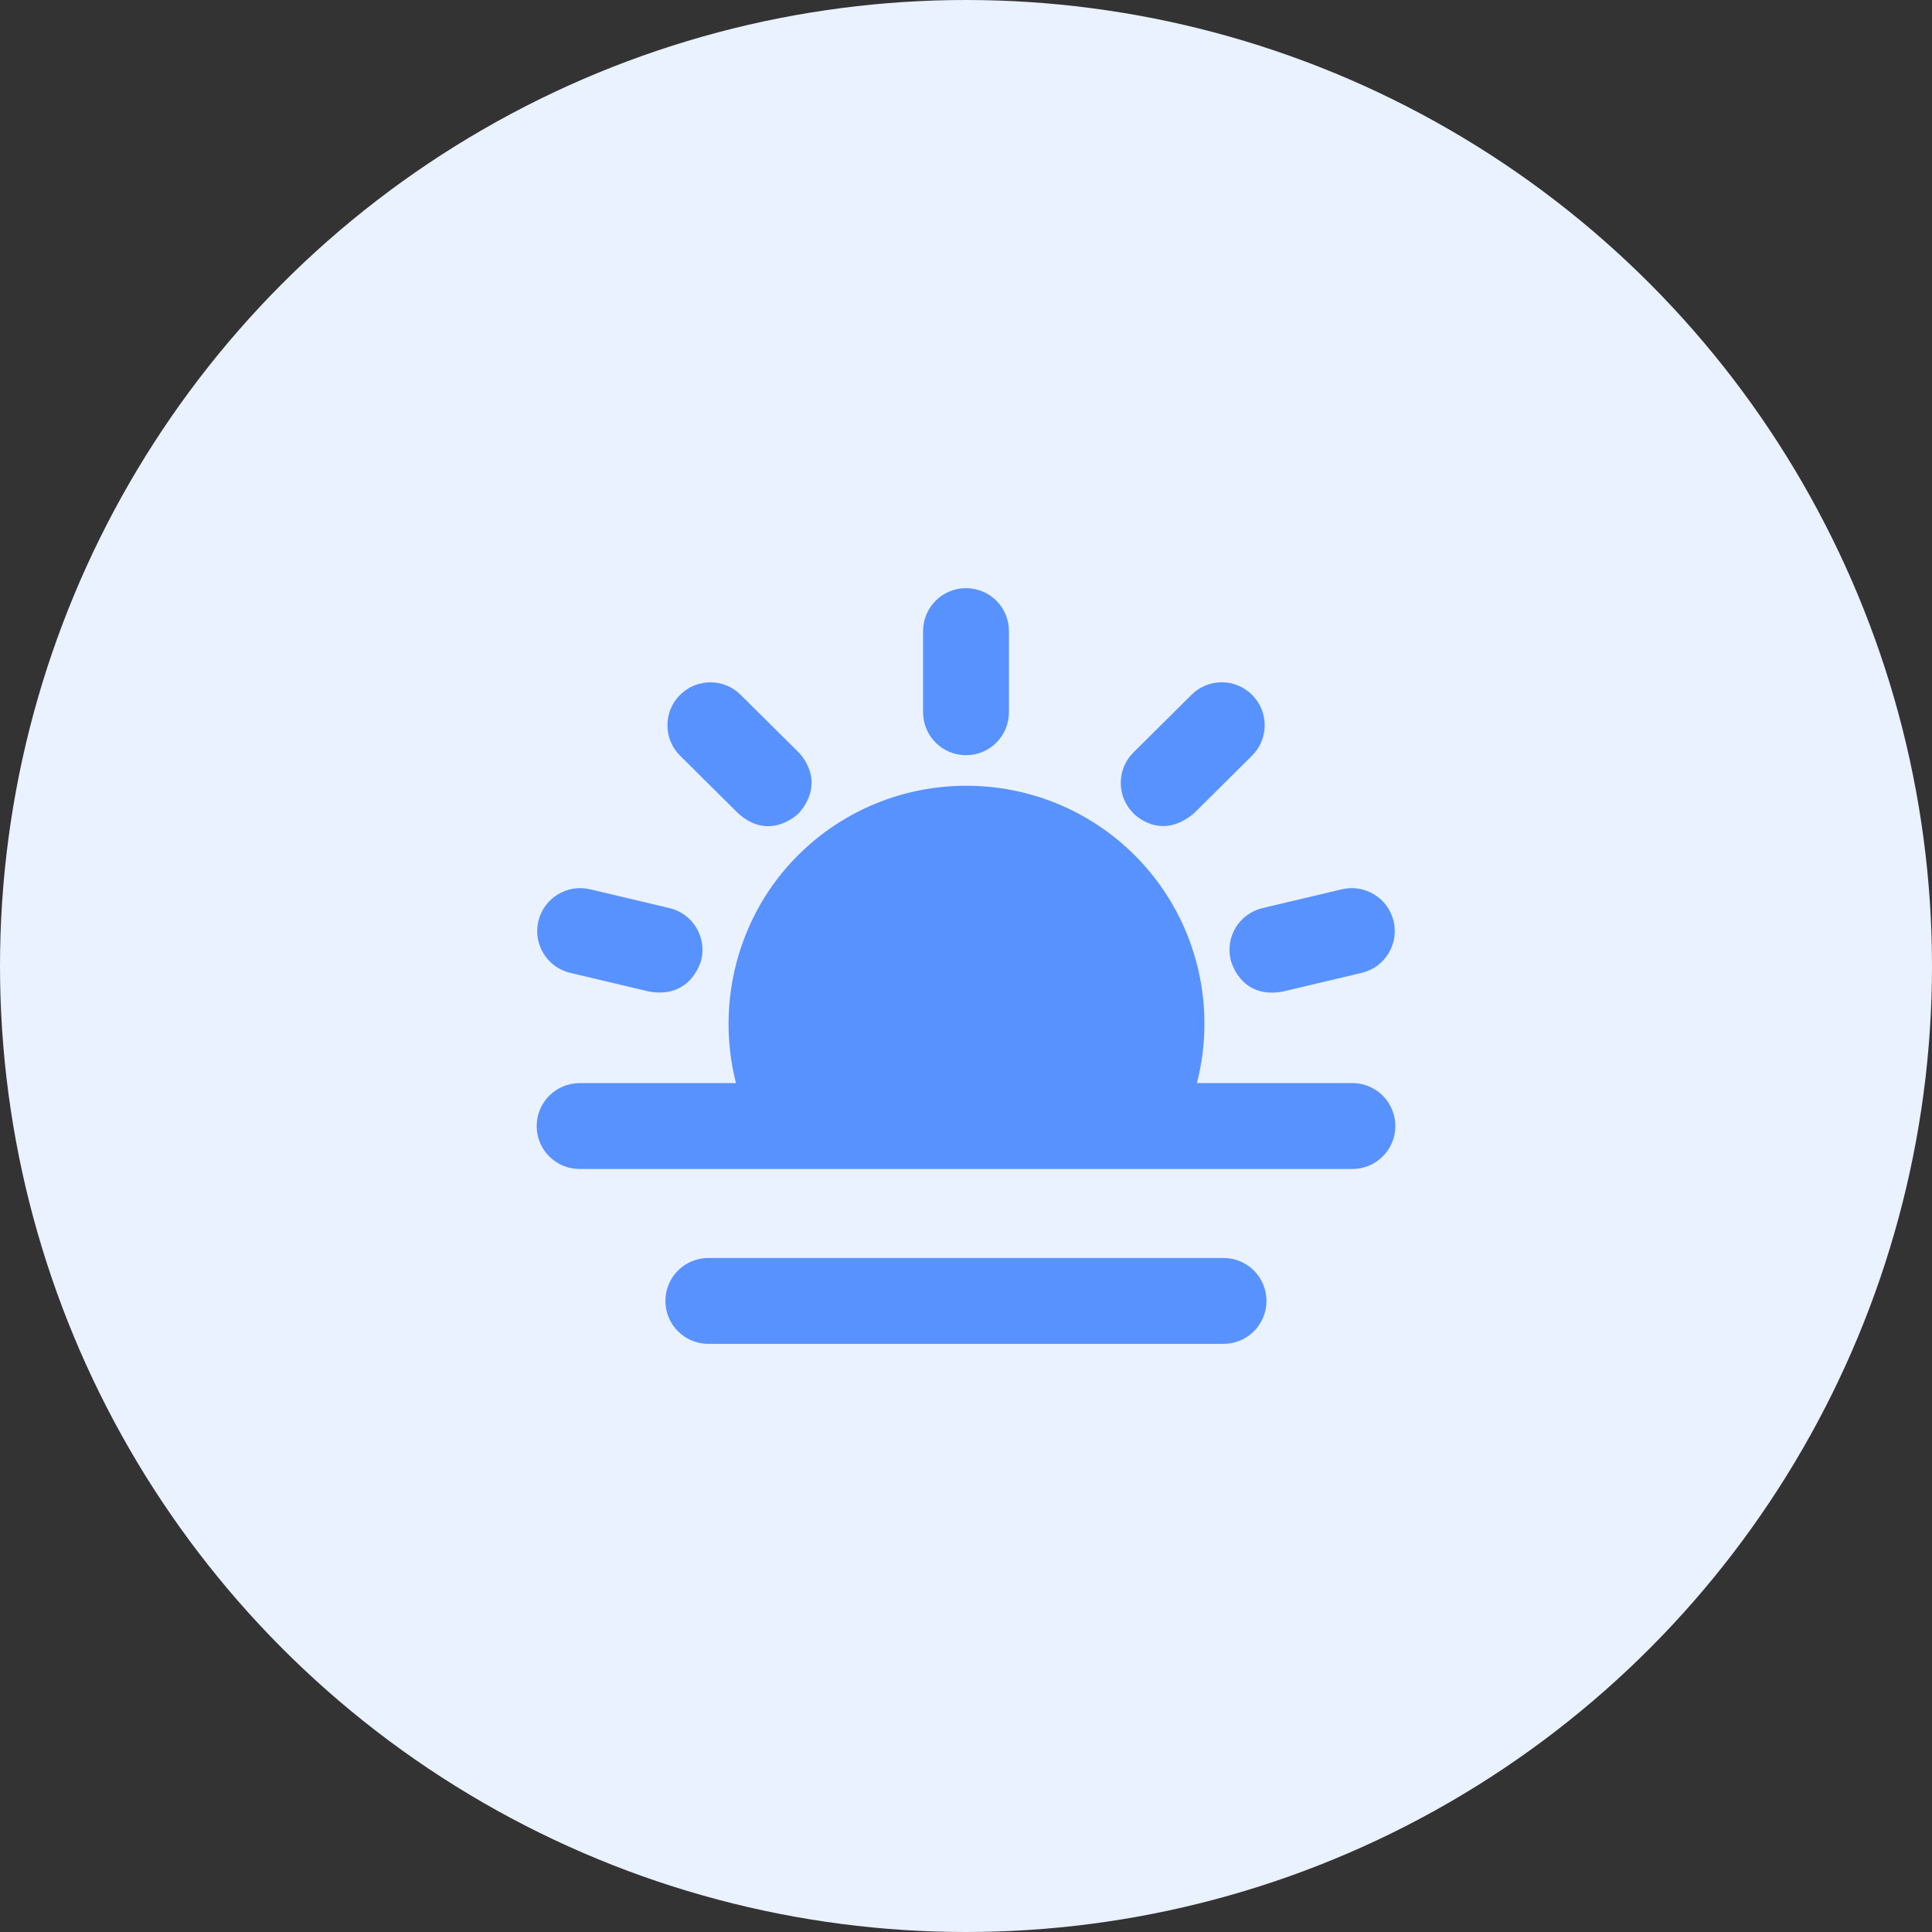 <?xml version="1.0" encoding="UTF-8"?> <svg xmlns="http://www.w3.org/2000/svg" width="80" height="80" viewBox="0 0 80 80" fill="none"><rect x="0" y="0" width="80" height="80" fill="#333333" stroke="none"/><circle cx="40" cy="40" r="40" fill="#EAF1FF"></circle><path d="M56 44.848H49.563C50.42 41.501 49.48 37.911 46.994 35.424C43.145 31.575 36.884 31.573 33.035 35.424C30.567 37.892 29.623 41.502 30.475 44.85H24C23.017 44.85 22.223 45.646 22.223 46.628C22.223 47.609 23.017 48.405 24 48.405H56C56.983 48.405 57.778 47.609 57.778 46.628C57.778 45.646 56.983 44.848 56 44.848Z" fill="#347BFF" fill-opacity="0.8"></path><path d="M50.664 52.091H29.331C28.347 52.091 27.553 52.887 27.553 53.868C27.553 54.85 28.347 55.646 29.331 55.646H50.664C51.647 55.646 52.442 54.85 52.442 53.868C52.442 52.887 51.647 52.091 50.664 52.091Z" fill="#347BFF" fill-opacity="0.8"></path><path d="M40 31.271C40.983 31.271 41.778 30.475 41.778 29.493V26.131C41.778 25.15 40.983 24.354 40 24.354C39.017 24.354 38.223 25.15 38.223 26.131V29.493C38.223 30.475 39.017 31.271 40 31.271Z" fill="#347BFF" fill-opacity="0.8"></path><path d="M49.438 33.678L51.842 31.292C52.54 30.601 52.544 29.476 51.852 28.779C51.159 28.08 50.032 28.076 49.338 28.77L46.935 31.155C46.236 31.847 46.233 32.972 46.924 33.669C46.924 33.669 48.021 34.869 49.438 33.678Z" fill="#347BFF" fill-opacity="0.8"></path><path d="M53.097 41.063L56.386 40.284C57.341 40.059 57.933 39.1 57.706 38.144C57.48 37.188 56.516 36.599 55.567 36.823L52.278 37.602C51.323 37.828 50.731 38.786 50.959 39.742C50.959 39.742 51.327 41.374 53.097 41.063Z" fill="#347BFF" fill-opacity="0.8"></path><path d="M30.565 33.678L28.163 31.294C27.465 30.603 27.461 29.477 28.153 28.779C28.846 28.082 29.973 28.078 30.666 28.77L33.07 31.155C33.07 31.155 34.267 32.297 33.081 33.669C33.081 33.669 31.9 34.88 30.565 33.678Z" fill="#347BFF" fill-opacity="0.8"></path><path d="M26.901 41.063L23.612 40.284C22.657 40.059 22.065 39.1 22.293 38.144C22.519 37.187 23.48 36.599 24.431 36.823L27.72 37.602C28.675 37.827 29.267 38.786 29.04 39.742C29.04 39.742 28.659 41.356 26.901 41.063Z" fill="#347BFF" fill-opacity="0.8"></path></svg> 